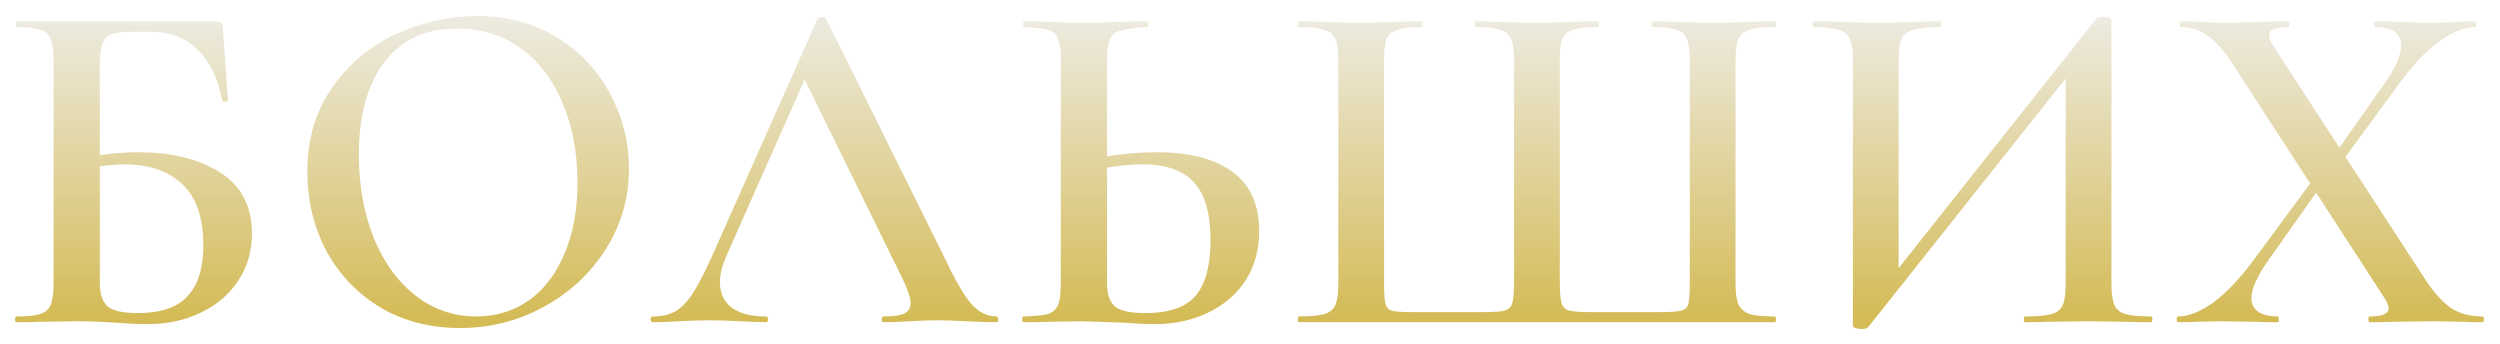 <?xml version="1.0" encoding="UTF-8"?> <svg xmlns="http://www.w3.org/2000/svg" width="675" height="93" viewBox="0 0 675 93" fill="none"><g filter="url(#filter0_d_451_6)"><path d="M39.69 84.52C37.437 84.52 34.663 84.39 31.37 84.13C30.157 84.043 28.597 83.957 26.69 83.87C24.87 83.783 22.833 83.74 20.58 83.74L11.22 83.87C9.573 83.957 7.32 84 4.46 84C4.2 84 4.07 83.74 4.07 83.22C4.07 82.7 4.2 82.44 4.46 82.44C7.407 82.44 9.53 82.223 10.83 81.79C12.217 81.357 13.17 80.533 13.69 79.32C14.21 78.02 14.47 76.07 14.47 73.47V13.28C14.47 10.68 14.21 8.773 13.69 7.56C13.257 6.347 12.347 5.523 10.96 5.09C9.573 4.57 7.45 4.31 4.59 4.31C4.417 4.31 4.33 4.05 4.33 3.53C4.33 3.01 4.417 2.75 4.59 2.75H57.89C58.93 2.75 59.58 2.923 59.84 3.27C60.1 3.53 60.23 4.267 60.23 5.48L61.53 24.07C61.53 24.33 61.313 24.46 60.88 24.46C60.447 24.46 60.143 24.33 59.97 24.07C58.843 18.09 56.633 13.54 53.34 10.42C50.133 7.213 46.147 5.61 41.38 5.61H35.14C31.847 5.61 29.637 6.173 28.51 7.3C27.47 8.427 26.95 10.68 26.95 14.06V73.47C26.95 76.243 27.6 78.28 28.9 79.58C30.287 80.88 33.06 81.53 37.22 81.53C43.373 81.53 47.837 80.013 50.61 76.98C53.47 73.947 54.9 69.397 54.9 63.33C54.9 55.79 52.993 50.243 49.18 46.69C45.453 43.137 40.167 41.36 33.32 41.36C30.633 41.36 26.733 41.837 21.62 42.79L21.1 40.06C26.473 38.76 31.89 38.11 37.35 38.11C46.363 38.11 53.73 39.93 59.45 43.57C65.17 47.21 68.03 52.713 68.03 60.08C68.03 64.76 66.817 68.963 64.39 72.69C61.963 76.417 58.583 79.32 54.25 81.4C50.003 83.48 45.15 84.52 39.69 84.52ZM124.194 85.56C116.134 85.56 108.941 83.697 102.614 79.97C96.374 76.157 91.521 71.043 88.054 64.63C84.674 58.13 82.984 51.067 82.984 43.44C82.984 34.513 85.237 26.887 89.744 20.56C94.251 14.147 100.014 9.337 107.034 6.13C114.141 2.923 121.377 1.32 128.744 1.32C136.977 1.32 144.214 3.27 150.454 7.17C156.694 10.983 161.461 16.053 164.754 22.38C168.134 28.707 169.824 35.423 169.824 42.53C169.824 50.417 167.744 57.653 163.584 64.24C159.424 70.827 153.834 76.027 146.814 79.84C139.881 83.653 132.341 85.56 124.194 85.56ZM128.614 82.44C133.814 82.44 138.451 81.053 142.524 78.28C146.684 75.42 149.934 71.26 152.274 65.8C154.701 60.34 155.914 53.84 155.914 46.3C155.914 38.24 154.571 31.09 151.884 24.85C149.284 18.523 145.514 13.583 140.574 10.03C135.721 6.477 130.001 4.7 123.414 4.7C114.921 4.7 108.377 7.733 103.784 13.8C99.191 19.78 96.894 28.1 96.894 38.76C96.894 47.08 98.237 54.577 100.924 61.25C103.611 67.837 107.381 73.037 112.234 76.85C117.087 80.577 122.547 82.44 128.614 82.44ZM176.312 84C175.879 84 175.662 83.74 175.662 83.22C175.662 82.7 175.879 82.44 176.312 82.44C178.739 82.44 180.775 81.963 182.422 81.01C184.069 80.057 185.672 78.367 187.232 75.94C188.792 73.427 190.655 69.743 192.822 64.89L220.772 1.97C220.945 1.71 221.335 1.58 221.942 1.58C222.549 1.58 222.895 1.71 222.982 1.97L254.832 66.19C257.779 72.43 260.249 76.72 262.242 79.06C264.322 81.313 266.575 82.44 269.002 82.44C269.349 82.44 269.522 82.7 269.522 83.22C269.522 83.74 269.349 84 269.002 84C267.355 84 264.712 83.913 261.072 83.74C257.432 83.567 254.789 83.48 253.142 83.48C250.975 83.48 248.419 83.567 245.472 83.74C242.525 83.913 240.229 84 238.582 84C238.235 84 238.062 83.74 238.062 83.22C238.062 82.7 238.235 82.44 238.582 82.44C241.182 82.44 243.045 82.18 244.172 81.66C245.299 81.053 245.862 80.1 245.862 78.8C245.862 77.5 245.125 75.29 243.652 72.17L216.482 16.92L221.812 8.21L196.072 66.19C194.945 68.79 194.382 71.13 194.382 73.21C194.382 76.243 195.465 78.54 197.632 80.1C199.799 81.66 202.832 82.44 206.732 82.44C207.165 82.44 207.382 82.7 207.382 83.22C207.382 83.74 207.165 84 206.732 84C205.172 84 202.919 83.913 199.972 83.74C196.679 83.567 193.819 83.48 191.392 83.48C189.052 83.48 186.322 83.567 183.202 83.74C180.429 83.913 178.132 84 176.312 84ZM311.634 84.52C309.467 84.52 306.824 84.39 303.704 84.13C296.424 83.87 292.524 83.74 292.004 83.74L283.684 83.87C281.95 83.957 279.524 84 276.404 84C276.144 84 276.014 83.74 276.014 83.22C276.014 82.7 276.144 82.44 276.404 82.44C279.437 82.353 281.604 82.137 282.904 81.79C284.204 81.357 285.114 80.577 285.634 79.45C286.154 78.237 286.414 76.243 286.414 73.47V13.28C286.414 10.507 286.154 8.557 285.634 7.43C285.2 6.217 284.334 5.437 283.034 5.09C281.82 4.743 279.654 4.483 276.534 4.31C276.36 4.31 276.274 4.05 276.274 3.53C276.274 3.01 276.36 2.75 276.534 2.75L282.904 2.88C286.717 3.053 289.924 3.14 292.524 3.14C295.21 3.14 298.634 3.053 302.794 2.88L309.814 2.75C309.987 2.75 310.074 3.01 310.074 3.53C310.074 4.05 309.987 4.31 309.814 4.31C306.52 4.483 304.137 4.787 302.664 5.22C301.277 5.567 300.28 6.347 299.674 7.56C299.154 8.773 298.894 10.767 298.894 13.54V73.47C298.894 76.243 299.544 78.28 300.844 79.58C302.23 80.88 305.047 81.53 309.294 81.53C315.62 81.53 320.127 79.97 322.814 76.85C325.5 73.643 326.844 68.66 326.844 61.9C326.844 54.707 325.37 49.507 322.424 46.3C319.477 43.007 314.797 41.36 308.384 41.36C304.31 41.36 299.37 42.01 293.564 43.31L293.044 40.45C299.284 38.89 305.74 38.11 312.414 38.11C321.254 38.11 328.057 39.887 332.824 43.44C337.59 46.907 339.974 52.237 339.974 59.43C339.974 64.457 338.76 68.877 336.334 72.69C333.907 76.417 330.527 79.32 326.194 81.4C321.947 83.48 317.094 84.52 311.634 84.52ZM350.687 84C350.513 84 350.427 83.74 350.427 83.22C350.427 82.7 350.513 82.44 350.687 82.44C353.807 82.44 356.103 82.223 357.577 81.79C359.05 81.357 360.047 80.533 360.567 79.32C361.087 78.02 361.347 76.07 361.347 73.47V13.28C361.347 10.68 361.087 8.773 360.567 7.56C360.047 6.347 359.05 5.523 357.577 5.09C356.103 4.57 353.807 4.31 350.687 4.31C350.513 4.31 350.427 4.05 350.427 3.53C350.427 3.01 350.513 2.75 350.687 2.75L357.577 2.88C361.39 3.053 364.467 3.14 366.807 3.14C369.407 3.14 372.787 3.053 376.947 2.88L383.707 2.75C383.967 2.75 384.097 3.01 384.097 3.53C384.097 4.05 383.967 4.31 383.707 4.31C380.76 4.31 378.593 4.57 377.207 5.09C375.82 5.523 374.867 6.347 374.347 7.56C373.913 8.773 373.697 10.68 373.697 13.28V73.21C373.697 76.157 373.827 78.107 374.087 79.06C374.347 80.013 374.91 80.62 375.777 80.88C376.73 81.14 378.593 81.27 381.367 81.27H400.347C403.207 81.27 405.157 81.14 406.197 80.88C407.323 80.533 408.017 79.883 408.277 78.93C408.623 77.89 408.797 75.983 408.797 73.21V13.28C408.797 10.68 408.537 8.773 408.017 7.56C407.497 6.347 406.543 5.523 405.157 5.09C403.77 4.57 401.603 4.31 398.657 4.31C398.397 4.31 398.267 4.05 398.267 3.53C398.267 3.01 398.397 2.75 398.657 2.75C406.977 3.01 412.437 3.14 415.037 3.14C417.29 3.14 420.41 3.053 424.397 2.88L431.287 2.75C431.547 2.75 431.677 3.01 431.677 3.53C431.677 4.05 431.547 4.31 431.287 4.31C428.34 4.31 426.13 4.57 424.657 5.09C423.27 5.523 422.317 6.347 421.797 7.56C421.363 8.773 421.147 10.68 421.147 13.28V73.34C421.147 76.027 421.32 77.89 421.667 78.93C422.013 79.97 422.707 80.62 423.747 80.88C424.787 81.14 426.693 81.27 429.467 81.27H447.927C450.96 81.27 452.953 81.14 453.907 80.88C454.947 80.62 455.597 80.013 455.857 79.06C456.117 78.107 456.247 76.157 456.247 73.21V13.28C456.247 10.68 455.987 8.773 455.467 7.56C455.033 6.347 454.123 5.523 452.737 5.09C451.35 4.57 449.183 4.31 446.237 4.31C445.977 4.31 445.847 4.05 445.847 3.53C445.847 3.01 445.977 2.75 446.237 2.75L453.127 2.88C457.113 3.053 460.45 3.14 463.137 3.14C465.39 3.14 468.51 3.053 472.497 2.88L479.127 2.75C479.387 2.75 479.517 3.01 479.517 3.53C479.517 4.05 479.387 4.31 479.127 4.31C476.007 4.31 473.71 4.57 472.237 5.09C470.85 5.523 469.897 6.347 469.377 7.56C468.857 8.773 468.597 10.68 468.597 13.28V73.47C468.597 76.07 468.857 77.977 469.377 79.19C469.983 80.403 470.98 81.27 472.367 81.79C473.84 82.223 476.093 82.44 479.127 82.44C479.387 82.44 479.517 82.7 479.517 83.22C479.517 83.74 479.387 84 479.127 84H350.687ZM566.059 1.97C566.319 1.71 566.926 1.58 567.879 1.58C569.352 1.58 570.089 1.883 570.089 2.49V73.47C570.089 76.07 570.349 78.02 570.869 79.32C571.389 80.533 572.386 81.357 573.859 81.79C575.332 82.223 577.629 82.44 580.749 82.44C581.009 82.44 581.139 82.7 581.139 83.22C581.139 83.74 581.009 84 580.749 84C577.802 84 575.462 83.957 573.729 83.87L563.979 83.74L553.059 83.87C551.499 83.957 549.419 84 546.819 84C546.559 84 546.429 83.74 546.429 83.22C546.429 82.7 546.559 82.44 546.819 82.44C550.112 82.44 552.496 82.223 553.969 81.79C555.442 81.357 556.439 80.533 556.959 79.32C557.479 78.107 557.739 76.157 557.739 73.47V13.93L561.509 13.41L504.439 85.3C504.179 85.647 503.572 85.82 502.619 85.82C502.012 85.82 501.449 85.733 500.929 85.56C500.496 85.387 500.279 85.17 500.279 84.91V13.28C500.279 10.68 500.019 8.773 499.499 7.56C498.979 6.347 497.982 5.523 496.509 5.09C495.122 4.57 492.869 4.31 489.749 4.31C489.489 4.31 489.359 4.05 489.359 3.53C489.359 3.01 489.489 2.75 489.749 2.75L496.899 2.88C500.886 3.053 504.049 3.14 506.389 3.14C509.596 3.14 513.279 3.053 517.439 2.88L523.679 2.75C523.939 2.75 524.069 3.01 524.069 3.53C524.069 4.05 523.939 4.31 523.679 4.31C520.386 4.31 517.959 4.57 516.399 5.09C514.926 5.523 513.929 6.347 513.409 7.56C512.889 8.773 512.629 10.68 512.629 13.28V73.34L508.989 73.99L566.059 1.97ZM639.85 84C639.59 84 639.46 83.74 639.46 83.22C639.46 82.7 639.59 82.44 639.85 82.44C643.23 82.44 644.92 81.703 644.92 80.23C644.92 79.45 644.53 78.497 643.75 77.37L602.93 14.45C600.59 10.81 598.294 8.21 596.04 6.65C593.874 5.09 591.49 4.31 588.89 4.31C588.63 4.31 588.5 4.05 588.5 3.53C588.5 3.01 588.63 2.75 588.89 2.75L594.22 2.88C596.647 3.053 598.424 3.14 599.55 3.14C602.497 3.14 606.224 3.053 610.73 2.88L617.88 2.75C618.054 2.75 618.14 3.01 618.14 3.53C618.14 4.05 618.054 4.31 617.88 4.31C616.147 4.31 614.847 4.483 613.98 4.83C613.114 5.09 612.68 5.653 612.68 6.52C612.68 7.387 613.07 8.383 613.85 9.51L655.32 73.21C657.574 76.503 659.827 78.887 662.08 80.36C664.334 81.747 667.064 82.44 670.27 82.44C670.53 82.44 670.66 82.7 670.66 83.22C670.66 83.74 670.53 84 670.27 84C667.844 84 665.98 83.957 664.68 83.87L657.01 83.74L646.48 83.87C644.92 83.957 642.71 84 639.85 84ZM588.11 84C587.85 84 587.72 83.74 587.72 83.22C587.72 82.7 587.85 82.44 588.11 82.44C590.884 82.44 594.047 81.183 597.6 78.67C601.154 76.07 604.837 72.17 608.65 66.97L625.94 43.57L628.02 45.26L612.29 67.49C609.344 71.737 607.87 75.073 607.87 77.5C607.87 79.06 608.477 80.273 609.69 81.14C610.904 82.007 612.68 82.44 615.02 82.44C615.194 82.44 615.28 82.7 615.28 83.22C615.28 83.74 615.194 84 615.02 84C612.247 84 610.124 83.957 608.65 83.87L599.29 83.74L593.31 83.87C592.27 83.957 590.537 84 588.11 84ZM628.28 41.62L643.75 19.65C646.784 15.317 648.3 11.85 648.3 9.25C648.3 5.957 645.96 4.31 641.28 4.31C641.107 4.31 641.02 4.05 641.02 3.53C641.02 3.01 641.107 2.75 641.28 2.75L647.65 2.88C651.117 3.053 654.237 3.14 657.01 3.14C658.744 3.14 660.737 3.053 662.99 2.88L668.19 2.75C668.45 2.75 668.58 3.01 668.58 3.53C668.58 4.05 668.45 4.31 668.19 4.31C665.33 4.31 662.08 5.653 658.44 8.34C654.8 10.94 651.074 14.927 647.26 20.3L630.36 43.31L628.28 41.62Z" fill="url(#paint0_linear_451_6)"></path></g><defs><filter id="filter0_d_451_6" x="0.07" y="0.32" width="674.59" height="92.5" filterUnits="userSpaceOnUse" color-interpolation-filters="sRGB"><feFlood flood-opacity="0" result="BackgroundImageFix"></feFlood><feColorMatrix in="SourceAlpha" type="matrix" values="0 0 0 0 0 0 0 0 0 0 0 0 0 0 0 0 0 0 127 0" result="hardAlpha"></feColorMatrix><feOffset dy="3"></feOffset><feGaussianBlur stdDeviation="2"></feGaussianBlur><feComposite in2="hardAlpha" operator="out"></feComposite><feColorMatrix type="matrix" values="0 0 0 0 0.027 0 0 0 0 0.018 0 0 0 0 0.037 0 0 0 0.21 0"></feColorMatrix><feBlend mode="normal" in2="BackgroundImageFix" result="effect1_dropShadow_451_6"></feBlend><feBlend mode="normal" in="SourceGraphic" in2="effect1_dropShadow_451_6" result="shape"></feBlend></filter><linearGradient id="paint0_linear_451_6" x1="144.837" y1="-7" x2="144.837" y2="83" gradientUnits="userSpaceOnUse"><stop stop-color="#F0F0F0"></stop><stop offset="1" stop-color="#D4BB56"></stop></linearGradient></defs></svg> 